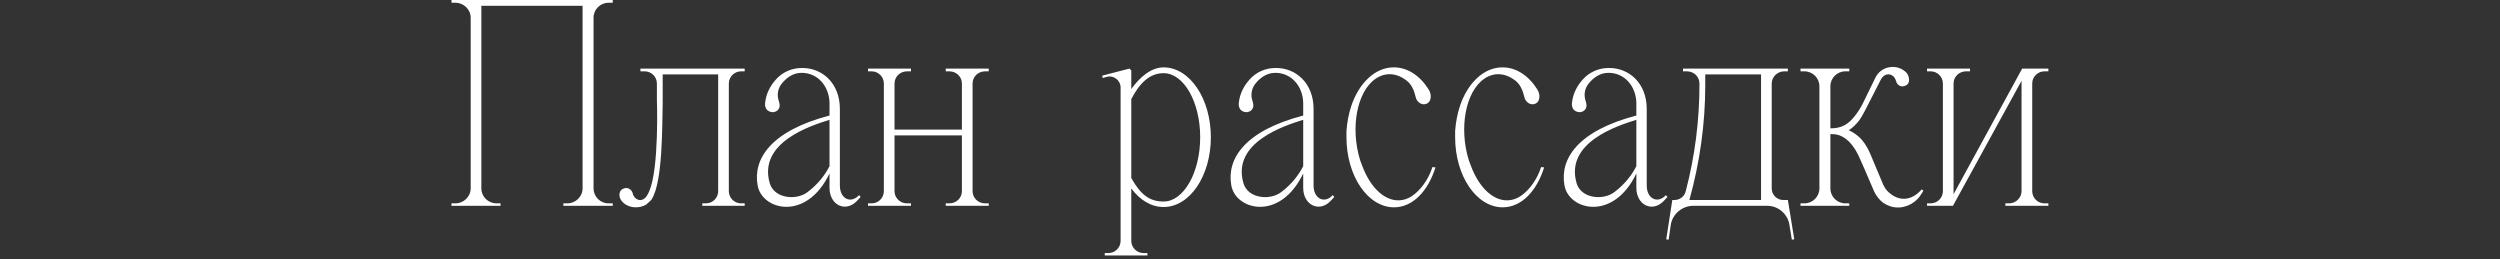 <?xml version="1.0" encoding="UTF-8"?> <svg xmlns="http://www.w3.org/2000/svg" width="328" height="34" viewBox="0 0 328 34" fill="none"><rect x="0" y="0" width="328" height="34" fill="#333333" stroke="none"/><path d="M80.394 0.36H79.834C78.754 0.36 77.874 1.24 77.874 2.32V24.72C77.874 25.8 78.754 26.68 79.834 26.68H80.394V27H73.914V26.68H74.434C75.514 26.68 76.434 25.8 76.434 24.72V0.76H63.154V24.72C63.154 25.8 64.034 26.68 65.154 26.68H65.674V27H59.234V26.68H59.754C60.834 26.68 61.754 25.8 61.754 24.72V2.32C61.754 1.24 60.834 0.36 59.754 0.36H59.234V-4.76837e-07H80.394V0.36ZM97.224 26.68H97.704V27H92.144V26.68H92.624C93.504 26.68 94.224 25.96 94.224 25.08V9.76H86.944V13.04C86.944 13.04 86.944 13.24 86.944 13.6C86.864 16.36 86.984 23.96 85.464 26.2C85.464 26.2 85.504 26.08 85.464 26.2C85.384 26.28 85.304 26.4 85.184 26.48C85.064 26.6 84.904 26.72 84.784 26.84C84.384 27.08 83.904 27.2 83.424 27.2C82.704 27.2 82.024 26.92 81.584 26.4C81.464 26.24 81.344 26.04 81.304 25.88C81.144 25.04 81.624 24.8 81.864 24.72C82.264 24.56 82.864 24.76 83.024 25.4C83.224 26.24 84.184 26.6 84.784 25.8C84.784 25.8 84.944 25.64 85.184 25.08C86.504 22.04 86.184 13.04 86.184 13.04V10.96C86.184 10.08 85.464 9.36 84.584 9.36H84.024V9H97.704V9.36H97.224C96.344 9.36 95.624 10.08 95.624 10.96V25.08C95.624 25.96 96.344 26.68 97.224 26.68ZM112.712 25.6L112.912 25.84L112.432 26.36C110.952 27.92 108.832 26.92 108.832 24.64V22.76C105.792 29.12 99.912 27.56 99.392 24.28C98.792 20.84 101.152 17.16 108.832 15.16V13.56C108.832 12.48 108.432 11.4 107.752 10.68C107.112 9.96 106.112 9.52 105.112 9.56C104.072 9.56 103.152 10.2 102.512 11.04C102.032 11.68 101.912 12.52 102.192 13.28C102.552 14.36 101.832 14.72 101.352 14.72C100.152 14.6 100.392 13.44 100.392 13.44C100.512 12.32 101.032 11.28 101.792 10.44C102.632 9.48 103.872 8.92 105.192 8.92C107.872 8.88 110.192 10.92 110.192 14.28V24.36C110.192 26.04 111.592 26.8 112.712 25.6ZM105.952 25.2C107.392 24.12 108.312 22.84 108.832 21.8V15.72C106.392 16.48 99.432 18.68 100.992 24.04C101.592 26.08 104.512 26.32 105.952 25.2ZM129.722 9.36H129.242C128.322 9.36 127.602 10.08 127.602 10.96V25.08C127.602 25.96 128.322 26.68 129.242 26.68H129.722V27H124.082V26.68H124.562C125.482 26.68 126.202 25.96 126.202 25.08V17.76H117.362V25.08C117.362 25.96 118.082 26.68 119.002 26.68H119.522V27H113.882V26.68H114.362C115.242 26.68 115.962 25.96 115.962 25.08V10.96C115.962 10.08 115.242 9.36 114.362 9.36H113.882V9H119.522V9.36H119.002C118.082 9.36 117.362 10.08 117.362 10.96V17H126.202V10.96C126.202 10.08 125.482 9.36 124.562 9.36H124.082V9H129.722V9.36ZM152.664 8.84C156.104 8.84 158.864 12.96 158.864 18C158.864 23.08 156.104 27.16 152.664 27.16C151.024 27.16 149.544 26.24 148.424 24.72V31.6C148.424 32.48 149.144 33.2 150.024 33.2H150.544V33.52H144.944V33.2H145.424C146.304 33.2 147.024 32.48 147.024 31.6V11.48C147.024 10.56 146.144 9.84 145.224 10.08L144.664 10.24L144.624 9.92L148.184 9L148.424 9.24V11.68C149.544 10.12 151.024 8.84 152.664 8.84ZM152.664 26.44C155.304 26.44 157.464 22.64 157.464 18C157.464 13.36 155.304 9.6 152.664 9.6C150.824 9.6 149.504 10.92 148.424 13V23.36C149.664 25.56 150.824 26.44 152.664 26.44ZM174.86 25.6L175.06 25.84L174.58 26.36C173.1 27.92 170.98 26.92 170.98 24.64V22.76C167.94 29.12 162.06 27.56 161.54 24.28C160.94 20.84 163.3 17.16 170.98 15.16V13.56C170.98 12.48 170.58 11.4 169.9 10.68C169.26 9.96 168.26 9.52 167.26 9.56C166.22 9.56 165.3 10.2 164.66 11.04C164.18 11.68 164.06 12.52 164.34 13.28C164.7 14.36 163.98 14.72 163.5 14.72C162.3 14.6 162.54 13.44 162.54 13.44C162.66 12.32 163.18 11.28 163.94 10.44C164.78 9.48 166.02 8.92 167.34 8.92C170.02 8.88 172.34 10.92 172.34 14.28V24.36C172.34 26.04 173.74 26.8 174.86 25.6ZM168.1 25.2C169.54 24.12 170.46 22.84 170.98 21.8V15.72C168.54 16.48 161.58 18.68 163.14 24.04C163.74 26.08 166.66 26.32 168.1 25.2ZM187.935 21.92L188.335 21.96C187.375 25.04 185.375 27.2 182.895 27.2C179.455 27.2 176.655 23.08 176.655 18C176.655 17.72 176.655 17.48 176.655 17.2C176.735 16.08 176.935 14.96 177.295 13.88C178.295 10.92 180.375 8.88 182.775 8.84H182.855H182.895C184.695 8.84 186.335 9.96 187.455 11.76C187.335 11.56 187.455 11.76 187.455 11.76C187.575 11.96 187.655 12.16 187.695 12.4C187.775 13 187.575 13.6 186.895 13.68C186.375 13.72 185.855 13.32 185.735 12.72C185.535 11.88 185.215 11.08 184.535 10.56C183.695 9.92 182.815 9.64 181.895 9.76C181.375 9.84 180.895 10.04 180.495 10.32C178.015 12 177.135 16.8 178.455 21.04C178.535 21.28 178.615 21.48 178.695 21.68C179.855 24.84 181.935 26.6 183.975 26.24C184.455 26.16 184.895 25.96 185.255 25.72C186.375 24.96 187.415 23.56 187.935 21.92ZM202.193 21.92L202.593 21.96C201.633 25.04 199.633 27.2 197.153 27.2C193.713 27.2 190.913 23.08 190.913 18C190.913 17.72 190.913 17.48 190.913 17.2C190.993 16.08 191.193 14.96 191.553 13.88C192.553 10.92 194.633 8.88 197.033 8.84H197.113H197.153C198.953 8.84 200.593 9.96 201.713 11.76C201.593 11.56 201.713 11.76 201.713 11.76C201.833 11.96 201.913 12.16 201.953 12.4C202.033 13 201.833 13.6 201.153 13.68C200.633 13.72 200.113 13.32 199.993 12.72C199.793 11.88 199.473 11.08 198.793 10.56C197.953 9.92 197.073 9.64 196.153 9.76C195.633 9.84 195.153 10.04 194.753 10.32C192.273 12 191.393 16.8 192.713 21.04C192.793 21.28 192.873 21.48 192.953 21.68C194.113 24.84 196.193 26.6 198.233 26.24C198.713 26.16 199.153 25.96 199.513 25.72C200.633 24.96 201.673 23.56 202.193 21.92ZM218.571 25.6L218.771 25.84L218.291 26.36C216.811 27.92 214.691 26.92 214.691 24.64V22.76C211.651 29.12 205.771 27.56 205.251 24.28C204.651 20.84 207.011 17.16 214.691 15.16V13.56C214.691 12.48 214.291 11.4 213.611 10.68C212.971 9.96 211.971 9.52 210.971 9.56C209.931 9.56 209.011 10.2 208.371 11.04C207.891 11.68 207.771 12.52 208.051 13.28C208.411 14.36 207.691 14.72 207.211 14.72C206.011 14.6 206.251 13.44 206.251 13.44C206.371 12.32 206.891 11.28 207.651 10.44C208.491 9.48 209.731 8.92 211.051 8.92C213.731 8.88 216.051 10.92 216.051 14.28V24.36C216.051 26.04 217.451 26.8 218.571 25.6ZM211.811 25.2C213.251 24.12 214.171 22.84 214.691 21.8V15.72C212.251 16.48 205.291 18.68 206.851 24.04C207.451 26.08 210.371 26.32 211.811 25.2ZM234.569 26.24L235.409 31.4L235.089 31.44L234.769 29.48C234.529 28.04 233.289 27 231.849 27H222.169C220.729 27 219.449 28.04 219.209 29.48L218.929 31.44L218.609 31.4L219.289 27L219.409 26.24H219.689C220.409 26.24 221.009 25.76 221.169 25.08C222.369 20.52 222.969 15.8 222.969 11.08V10.96C222.969 10.08 222.249 9.36 221.329 9.36H220.809V9H234.569V9.36H234.089C233.209 9.36 232.449 10.08 232.449 10.96V24.72C232.449 25.56 233.129 26.24 233.969 26.24H234.569ZM223.729 11.2C223.729 16.28 223.009 21.32 221.649 26.24H231.049V9.76H223.729V11.2ZM252.146 24.84L252.346 25.04L251.906 25.72C251.066 26.88 249.586 27.48 248.186 27.12C247.786 27 247.426 26.84 247.066 26.6C246.586 26.24 246.186 25.72 245.906 25.16L244.546 22C244.386 21.64 244.226 21.28 244.066 20.92C243.306 19.08 242.066 17.6 240.426 17.6H240.146V24.72C240.146 25.8 241.026 26.68 242.106 26.68H242.626V27H236.226V26.68H236.746C237.826 26.68 238.706 25.8 238.706 24.72V11.32C238.706 10.24 237.826 9.36 236.746 9.36H236.226V9H242.626V9.36H242.106C241.026 9.36 240.146 10.24 240.146 11.32V16.84C241.666 16.84 242.506 16.28 243.306 15.28C243.786 14.68 244.186 14.04 244.506 13.36L246.026 10.24C246.786 8.6 248.986 8.28 250.186 9.6C250.306 9.76 250.386 9.96 250.426 10.12C250.626 10.96 250.146 11.2 249.866 11.28C249.466 11.44 248.906 11.24 248.746 10.6C248.506 9.68 247.386 9.36 246.786 10.4C246.786 10.44 246.746 10.48 246.746 10.48L244.786 14.32C244.546 14.8 244.266 15.28 243.986 15.72C243.586 16.24 243.066 16.8 242.546 17.08C242.466 17.04 243.626 17.52 244.346 18.44C244.786 18.96 245.106 19.56 245.386 20.2L247.066 24.2C247.266 24.64 247.546 25.04 247.906 25.32C249.106 26.36 250.586 26.36 251.826 25.16L252.146 24.84ZM268.747 26.68V27H263.107V26.68H263.587C264.467 26.68 265.227 25.96 265.227 25.08V10.6L256.227 27H252.827V26.68H253.307C254.187 26.68 254.907 25.96 254.907 25.08V10.96C254.907 10.08 254.187 9.36 253.307 9.36H252.827V9H258.467V9.36H257.947C257.027 9.36 256.307 10.08 256.307 10.96V25.48L265.307 9H268.747V9.36H268.227C267.347 9.36 266.627 10.08 266.627 10.96V25.08C266.627 25.96 267.347 26.68 268.227 26.68H268.747Z" fill="white"></path></svg> 
